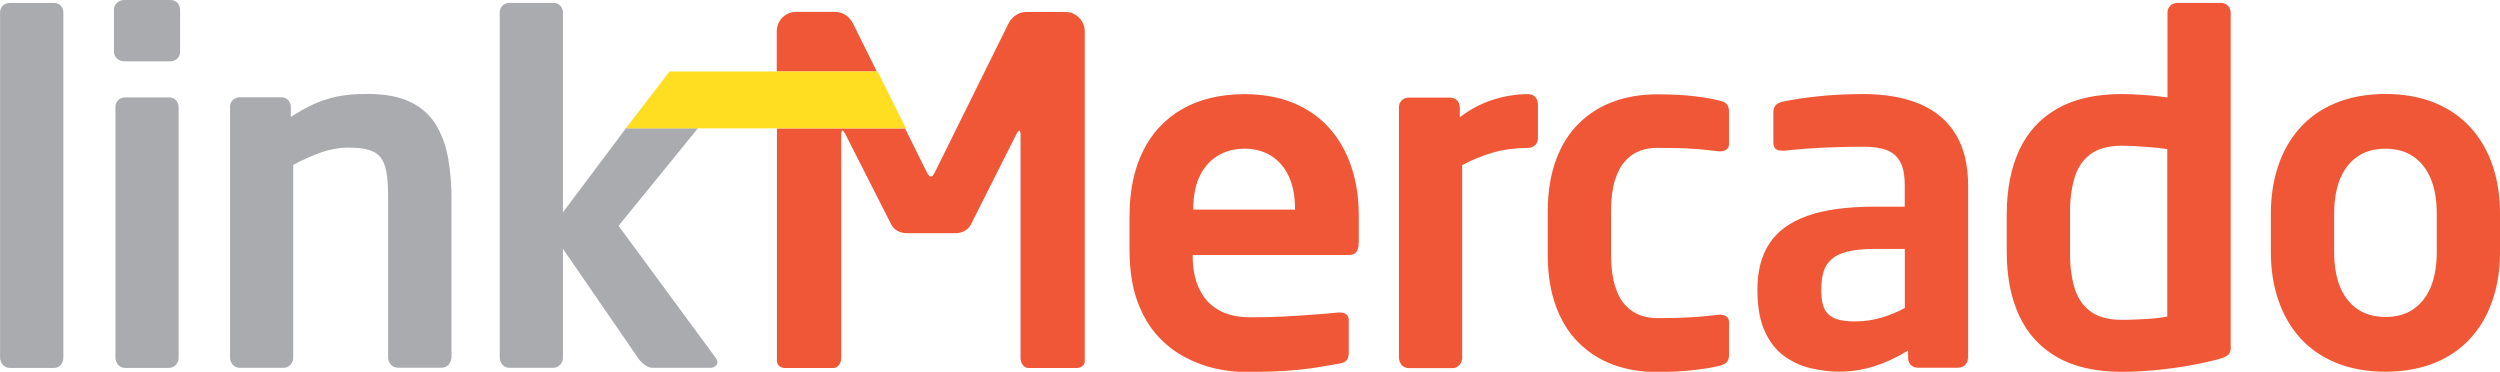 <?xml version="1.0" encoding="UTF-8"?>
<!DOCTYPE svg PUBLIC "-//W3C//DTD SVG 1.1//EN" "http://www.w3.org/Graphics/SVG/1.1/DTD/svg11.dtd">
<!-- Creator: CorelDRAW X6 -->
<svg xmlns="http://www.w3.org/2000/svg" xml:space="preserve" width="254.395mm" height="37.837mm" version="1.1" style="shape-rendering:geometricPrecision; text-rendering:geometricPrecision; image-rendering:optimizeQuality; fill-rule:evenodd; clip-rule:evenodd"
viewBox="0 0 25440 3784"
 xmlns:xlink="http://www.w3.org/1999/xlink">
 <defs>
  <style type="text/css">
   <![CDATA[
    .fil1 {fill:#A9ABAE}
    .fil2 {fill:#F05736}
    .fil3 {fill:#FFDD21}
    .fil0 {fill:#A9ABAE;fill-rule:nonzero}
   ]]>
  </style>
 </defs>
 <g id="Camada_x0020_1">
  <g id="_251855584">
   <path class="fil0" d="M644 3641l0 -3514c-1,-28 -9,-50 -26,-69 -17,-18 -39,-28 -67,-28l-454 0c-28,1 -50,11 -69,28 -18,19 -28,41 -28,69l0 3514c1,28 11,51 28,72 19,20 41,30 69,31l454 0c28,-1 50,-11 67,-31 17,-20 25,-44 26,-72z"/>
   <path class="fil0" d="M1832 527l0 -430c-1,-28 -11,-50 -28,-69 -19,-18 -41,-28 -69,-28l-473 0c-28,1 -51,11 -72,28 -20,19 -30,41 -31,69l0 430c1,28 11,50 31,69 20,18 44,28 72,28l473 0c28,-1 50,-11 69,-28 18,-19 28,-41 28,-69zm-15 3114l0 -2553c-1,-28 -11,-50 -28,-69 -19,-18 -41,-28 -69,-28l-449 0c-28,1 -50,11 -69,28 -18,19 -28,41 -28,69l0 2553c1,28 11,51 28,72 19,20 41,30 69,31l449 0c28,-1 50,-11 69,-31 18,-20 28,-44 28,-72z"/>
   <path class="fil0" d="M4594 3641l0 -1591c1,-156 -10,-300 -33,-433 -23,-132 -65,-247 -125,-347 -60,-98 -146,-176 -257,-230 -111,-55 -254,-83 -429,-84 -80,0 -153,3 -220,11 -67,7 -130,20 -190,38 -60,18 -121,41 -183,72 -62,30 -128,68 -198,113l0 -103c-1,-28 -11,-50 -28,-69 -19,-18 -41,-28 -69,-28l-425 0c-28,1 -50,11 -69,28 -18,19 -28,41 -28,69l0 2553c1,28 11,51 28,72 19,20 41,30 69,31l449 0c28,-1 50,-11 69,-31 18,-20 28,-44 28,-72l0 -1962c103,-55 199,-97 290,-129 91,-31 178,-46 261,-47 94,-1 168,8 224,25 55,18 97,47 124,89 28,41 46,98 55,168 9,71 13,159 12,264l0 1591c1,28 11,51 28,72 19,20 41,30 69,31l449 0c28,-1 50,-11 69,-31 18,-20 28,-44 28,-72z"/>
   <path class="fil1" d="M7300 3685c0,-7 -2,-14 -4,-20 -2,-6 -6,-12 -11,-20l-991 -1347 808 -993 -732 0 -642 856 0 -2035c-1,-28 -11,-50 -28,-69 -19,-18 -41,-28 -69,-28l-449 0c-28,1 -50,11 -69,28 -18,19 -28,41 -28,69l0 3514c1,28 11,51 28,72 19,20 41,30 69,31l449 0c28,-1 50,-11 69,-31 18,-20 28,-44 28,-72l0 -1108 766 1113c15,24 36,45 62,65 25,20 52,31 80,33l596 0c20,-1 36,-7 49,-19 12,-11 19,-24 20,-40z"/>
   <path class="fil2" d="M11038 3671l0 -3354c0,-36 -9,-68 -27,-98 -17,-29 -41,-53 -70,-70 -29,-18 -62,-27 -98,-27l-400 0c-39,1 -75,11 -107,33 -32,21 -56,50 -74,85l-737 1489c-11,22 -21,39 -28,50 -7,12 -16,18 -25,18 -9,0 -18,-6 -25,-18 -7,-11 -17,-28 -28,-50l-209 -422 -1304 0 0 2364c1,24 9,42 25,55 15,12 35,19 58,19l493 0c23,-1 41,-11 55,-31 15,-19 22,-41 23,-67l0 -2269c0,-16 1,-29 3,-37 2,-8 7,-11 11,-11 2,0 6,3 11,9 4,6 9,12 14,20l473 931c15,27 37,47 65,62 28,14 59,21 91,21l493 0c33,0 63,-7 91,-21 28,-15 50,-35 65,-62l469 -931c5,-8 10,-15 14,-20 5,-6 8,-9 11,-9 5,0 9,3 11,11 2,7 3,20 3,37l0 2269c1,25 8,48 23,67 15,20 33,30 55,31l493 0c23,0 42,-7 58,-19 16,-12 24,-30 25,-55zm-2116 -2944l-242 -488c-18,-35 -42,-63 -74,-85 -32,-21 -67,-32 -107,-33l-400 0c-36,0 -69,9 -98,27 -29,17 -53,41 -70,70 -17,29 -26,62 -27,98l0 411 1018 0zm4905 1743l0 -273c0,-182 -25,-350 -76,-500 -50,-151 -124,-282 -223,-392 -98,-111 -220,-196 -364,-256 -144,-60 -311,-90 -499,-91 -250,1 -461,52 -635,152 -174,100 -308,243 -399,428 -91,185 -137,404 -137,660l0 361c2,192 27,357 76,496 50,140 116,256 199,351 84,94 177,168 280,224 103,55 208,95 316,120 107,24 212,36 310,35 109,0 205,-2 289,-5 84,-3 160,-8 230,-15 71,-7 140,-15 208,-26 68,-11 142,-23 220,-37 43,-7 71,-20 85,-40 13,-20 20,-49 18,-87l0 -322c-1,-24 -9,-42 -25,-54 -17,-12 -37,-19 -63,-19 -5,0 -10,0 -15,0 -69,7 -151,14 -245,21 -94,7 -197,14 -308,20 -111,5 -226,8 -346,8 -116,-1 -213,-20 -289,-57 -76,-37 -137,-86 -180,-147 -43,-60 -74,-127 -92,-199 -17,-72 -26,-145 -25,-216l0 -15 1591 0c34,0 59,-11 75,-32 15,-21 23,-51 23,-90zm-649 -337l-1035 0 0 -20c1,-129 24,-238 68,-327 45,-89 106,-157 184,-203 78,-46 168,-70 270,-70 102,0 191,24 268,71 76,47 137,116 179,205 43,89 65,198 66,325l0 20zm2472 -727l0 -351c-1,-28 -11,-50 -28,-69 -19,-18 -41,-28 -69,-28 -66,-1 -137,6 -215,20 -77,14 -157,37 -239,72 -82,34 -164,82 -244,143l0 -103c-1,-28 -11,-50 -28,-69 -19,-18 -41,-28 -69,-28l-425 0c-28,1 -50,11 -69,28 -18,19 -28,41 -28,69l0 2553c1,28 11,51 28,72 19,20 41,30 69,31l449 0c28,-1 50,-11 69,-31 18,-20 28,-44 28,-72l0 -1962c101,-55 206,-97 315,-129 108,-31 228,-46 359,-47 28,-1 50,-11 69,-28 18,-19 28,-41 28,-69l0 0zm1945 2187l0 -317c-1,-24 -9,-42 -26,-55 -16,-12 -37,-19 -62,-19 -5,0 -10,0 -15,0 -48,7 -94,11 -136,15 -43,5 -87,8 -133,11 -46,3 -98,5 -155,7 -59,1 -126,2 -205,2 -58,1 -115,-9 -170,-28 -55,-20 -106,-53 -151,-101 -45,-47 -81,-113 -107,-196 -26,-83 -40,-188 -41,-314l0 -454c1,-126 15,-231 41,-314 27,-83 63,-149 107,-196 45,-48 95,-81 151,-101 55,-20 112,-29 170,-28 79,0 146,1 205,2 58,2 110,3 155,7 46,2 90,6 133,11 42,4 88,9 136,15 5,0 10,0 15,0 25,0 46,-7 62,-19 17,-12 25,-30 26,-55l0 -317c1,-38 -6,-67 -20,-85 -14,-19 -42,-33 -82,-41 -57,-15 -138,-30 -246,-43 -107,-13 -234,-20 -384,-20 -159,0 -307,24 -442,73 -135,49 -252,123 -352,221 -101,98 -179,222 -234,371 -55,148 -84,321 -85,521l0 454c1,198 29,373 85,521 55,149 133,273 234,371 100,98 217,172 352,221 135,49 282,73 442,73 150,-1 277,-8 384,-21 107,-13 189,-27 246,-42 41,-9 68,-23 82,-41 15,-19 21,-47 20,-85zm2433 54l0 -1757c0,-208 -41,-382 -124,-520 -82,-137 -203,-241 -363,-310 -159,-68 -355,-103 -587,-103 -169,1 -323,9 -460,24 -138,15 -256,33 -355,54 -32,7 -55,20 -70,37 -15,17 -23,39 -23,66l0 312c1,33 9,55 26,67 16,11 37,17 62,16 2,0 6,0 11,0 4,0 9,0 14,0 55,-6 124,-13 208,-19 85,-7 177,-11 278,-15 101,-4 204,-6 309,-6 96,-1 176,10 239,32 64,23 111,63 143,120 32,57 47,138 47,243l0 215 -308 0c-282,0 -511,32 -687,95 -175,63 -303,158 -384,283 -81,125 -121,281 -120,466l0 20c2,164 26,299 75,405 49,107 114,190 195,250 81,59 172,102 272,125 99,24 200,36 303,35 117,-1 233,-20 348,-56 115,-37 228,-90 340,-159l0 78c1,28 11,50 28,69 19,18 41,28 69,28l415 0c28,-1 50,-11 69,-28 18,-19 28,-41 28,-69l0 0zm-644 -513c-72,40 -151,72 -236,98 -86,25 -173,38 -262,39 -81,1 -148,-7 -199,-25 -52,-18 -90,-49 -116,-93 -24,-44 -37,-106 -37,-185l0 -20c-1,-68 7,-129 22,-180 15,-52 43,-95 82,-130 40,-35 94,-61 166,-79 71,-17 161,-26 272,-26l308 0 0 600zm3316 390l0 -3397c-1,-28 -11,-50 -28,-69 -19,-18 -41,-28 -69,-28l-449 0c-28,1 -50,11 -69,28 -18,19 -28,41 -28,69l0 864c-91,-12 -177,-21 -258,-26 -81,-6 -151,-8 -211,-8 -262,1 -479,50 -652,148 -172,98 -302,238 -387,421 -85,183 -128,402 -128,657l0 376c0,255 42,473 128,656 85,183 215,323 387,421 172,98 390,147 652,148 105,0 214,-6 326,-15 112,-11 225,-25 335,-44 111,-19 218,-41 320,-68 37,-10 65,-20 84,-31 20,-11 33,-24 39,-41 7,-16 10,-36 9,-60zm-644 -303c-32,7 -73,12 -124,18 -50,5 -106,9 -166,11 -60,3 -120,5 -179,5 -138,-1 -246,-32 -322,-92 -76,-60 -129,-142 -158,-247 -29,-104 -44,-225 -42,-359l0 -376c-2,-135 13,-255 42,-359 29,-105 82,-187 158,-247 76,-60 184,-91 322,-92 40,0 88,2 143,4 55,3 111,7 169,12 58,6 110,11 156,18l0 1703zm3385 -654l0 -395c0,-176 -25,-337 -75,-485 -49,-147 -123,-276 -221,-385 -98,-109 -220,-194 -364,-254 -146,-60 -314,-91 -506,-92 -192,1 -360,32 -505,92 -146,60 -268,145 -365,254 -98,109 -172,238 -221,385 -50,148 -75,309 -75,485l0 395c0,176 25,337 75,484 50,148 123,277 221,386 98,109 220,194 365,254 145,60 313,91 505,92 192,-1 360,-32 506,-92 145,-60 267,-145 364,-254 98,-109 172,-238 221,-386 50,-147 75,-308 75,-484zm-644 0c0,134 -20,251 -59,349 -40,98 -98,174 -176,228 -77,55 -173,81 -287,82 -114,-1 -210,-28 -287,-82 -77,-54 -136,-129 -176,-228 -40,-98 -59,-215 -59,-349l0 -395c0,-134 20,-251 59,-349 40,-98 98,-174 176,-228 77,-55 173,-81 287,-82 114,1 210,28 287,82 77,54 136,129 176,228 40,98 59,215 59,349l0 395z"/>
   <polygon class="fil3" points="6813,727 8930,727 9219,1306 6368,1306 "/>
  </g>
 </g>
</svg>
